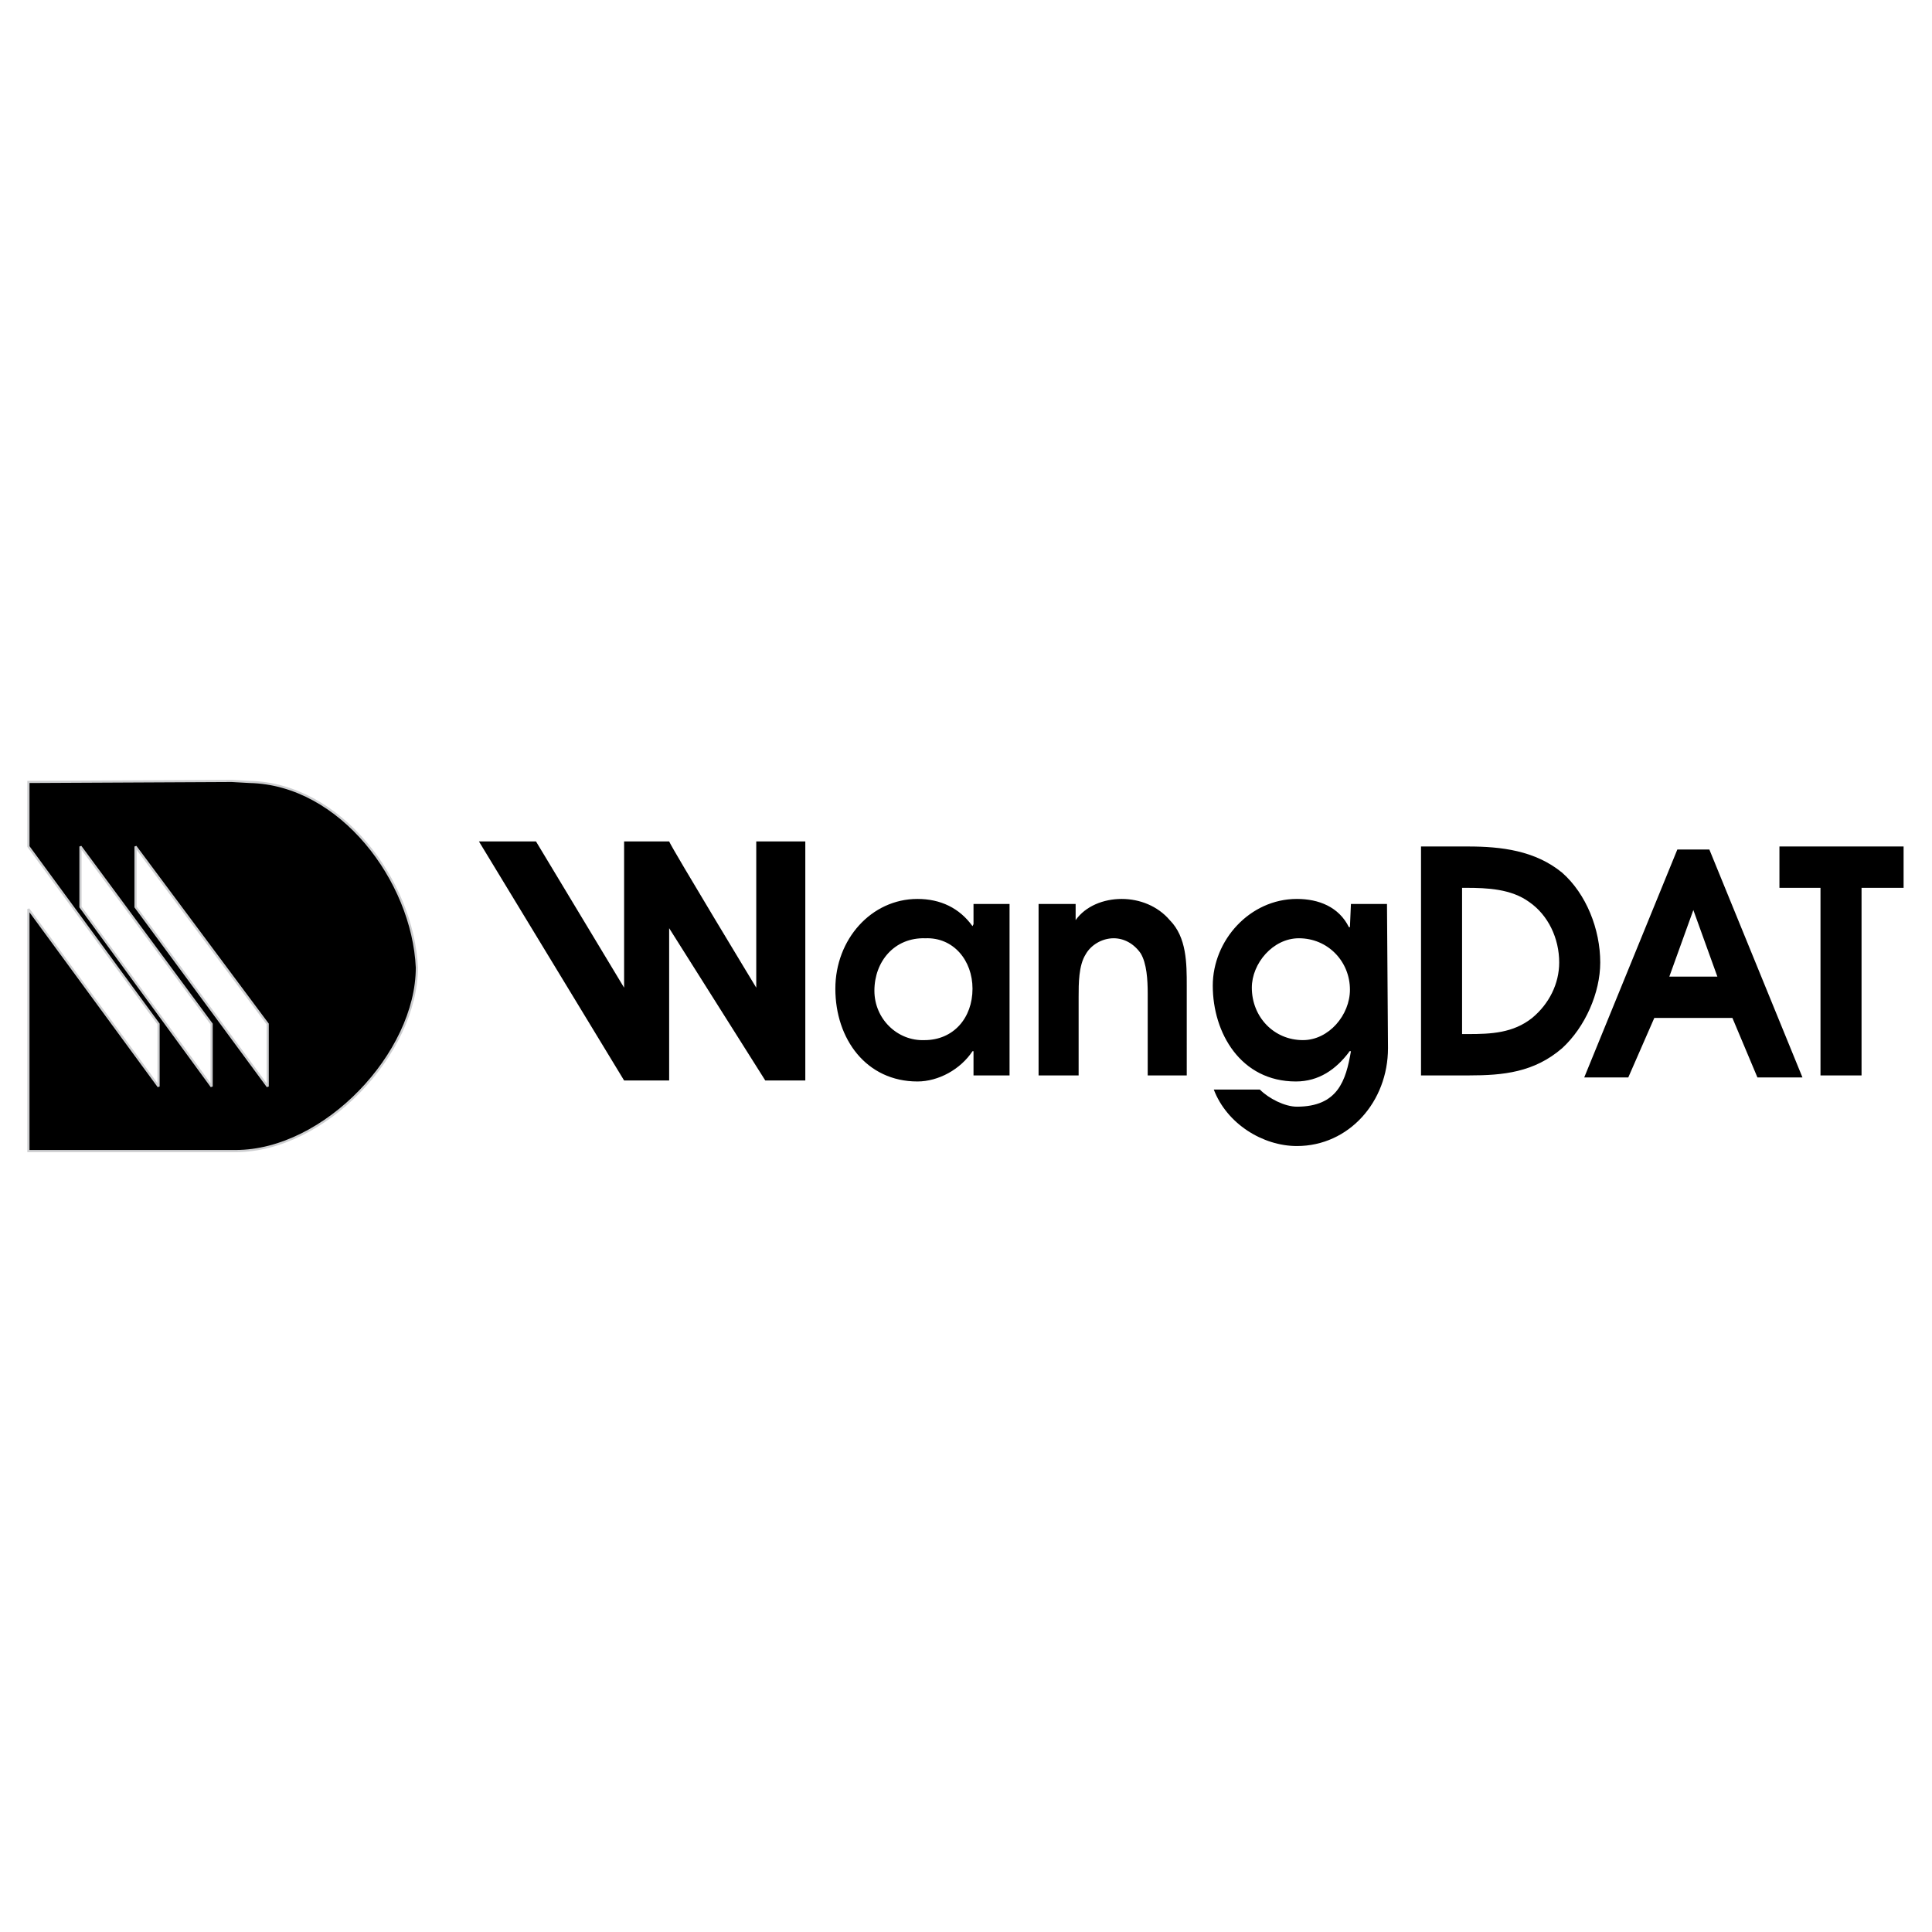 <svg xmlns="http://www.w3.org/2000/svg" width="2500" height="2500" viewBox="0 0 192.756 192.756"><path fill-rule="evenodd" clip-rule="evenodd" fill="#fff" d="M0 0h192.756v192.756H0V0z"/><path d="M97.027 98.643c0 2.918-1.898 5.131-4.794 5.131-2.697.102-4.994-2.113-4.994-4.93 0-2.918 1.998-5.333 5.094-5.232 2.796-.102 4.694 2.213 4.694 5.031zm3.696 8.652V90.19h-3.596v2.013l-.1.201c-1.298-1.812-3.196-2.717-5.494-2.717-4.595 0-8.19 4.025-8.19 8.956 0 5.031 3.096 9.256 8.19 9.256 2.098 0 4.295-1.207 5.494-3.018h.1v2.414h3.596zM118.402 98.34c0-2.213 0-4.83-1.697-6.54-1.199-1.409-2.996-2.113-4.795-2.113s-3.596.704-4.594 2.113v-1.61h-3.697v17.105h3.996v-7.848c0-1.309 0-3.119.699-4.226.5-.906 1.598-1.61 2.797-1.61.998 0 1.998.503 2.697 1.509.6 1.006.699 2.616.699 4.024v8.15h3.895V98.34zM138.48 104.578l-.1-14.388h-3.598l-.1 2.314h-.1c-.998-2.013-2.996-2.817-5.193-2.817-4.695 0-8.391 4.125-8.391 8.653 0 4.73 2.797 9.559 8.291 9.559 2.297 0 3.994-1.207 5.293-2.918 0-.1.1-.1.1-.1h.1c-.498 2.918-1.297 5.533-5.393 5.533-1.199 0-2.797-.805-3.695-1.709H121.1c1.299 3.42 4.895 5.635 8.291 5.635 5.193 0 9.089-4.428 9.089-9.762zm-3.796-5.836c0 2.516-2.098 5.031-4.693 5.031-2.896 0-5.096-2.314-5.096-5.232 0-2.414 2.098-4.93 4.695-4.93 2.896 0 5.094 2.314 5.094 5.131zM159.656 96.025c0-3.32-1.398-6.841-3.797-8.955-2.695-2.214-6.092-2.616-9.389-2.616h-4.695v22.84h4.795c3.396 0 6.492-.301 9.289-2.717 2.299-2.112 3.797-5.532 3.797-8.552zm-4.095 0c0 2.113-.998 4.125-2.697 5.535-1.898 1.51-4.096 1.609-6.393 1.609h-.6V88.58h.4c2.098 0 4.494.101 6.293 1.409 1.897 1.308 2.997 3.622 2.997 6.036zM179.832 107.496l-9.289-22.74h-3.195l-9.289 22.74h4.395l2.596-5.936h7.793l2.496 5.936h4.493zm-8.49-10.06h-4.793l2.396-6.642 2.397 6.642zM189.922 88.58v-4.125h-12.387v4.125h4.096v18.715h4.096V88.58h4.195zM47.784 83.951h5.693l8.79 14.59v-14.59h4.495c.399.906 8.69 14.59 8.69 14.59v-14.59h4.894v23.848h-3.995l-9.589-15.194v15.194h-4.495L47.784 83.951zM13.522 84.455l13.185 17.709v6.238l-13.185-17.91v-6.037zm9.59-6.541l-20.278.101v6.44l12.985 17.709v6.238L2.834 90.693v24.148h20.677c8.89 0 18.079-9.76 18.079-18.312-.399-8.654-7.591-18.313-16.681-18.515l-1.797-.1zM8.029 84.455v6.037l13.085 17.911v-6.238L8.029 84.455z" fill-rule="evenodd" clip-rule="evenodd"/><path d="M13.522 84.455l13.185 17.709v6.238l-13.185-17.91v-6.037zm9.59-6.541l1.798.101m0 0c9.089.201 16.281 9.861 16.681 18.515 0 8.553-9.189 18.312-18.079 18.312m-.001 0H2.834V90.693l12.985 17.709v-6.238L2.834 84.455v-6.44l20.277-.101M8.029 84.455l13.085 17.709v6.238L8.029 90.492v-6.037z" fill="none" stroke="#cecfd1" stroke-width=".216" stroke-miterlimit="2.613"/></svg>
